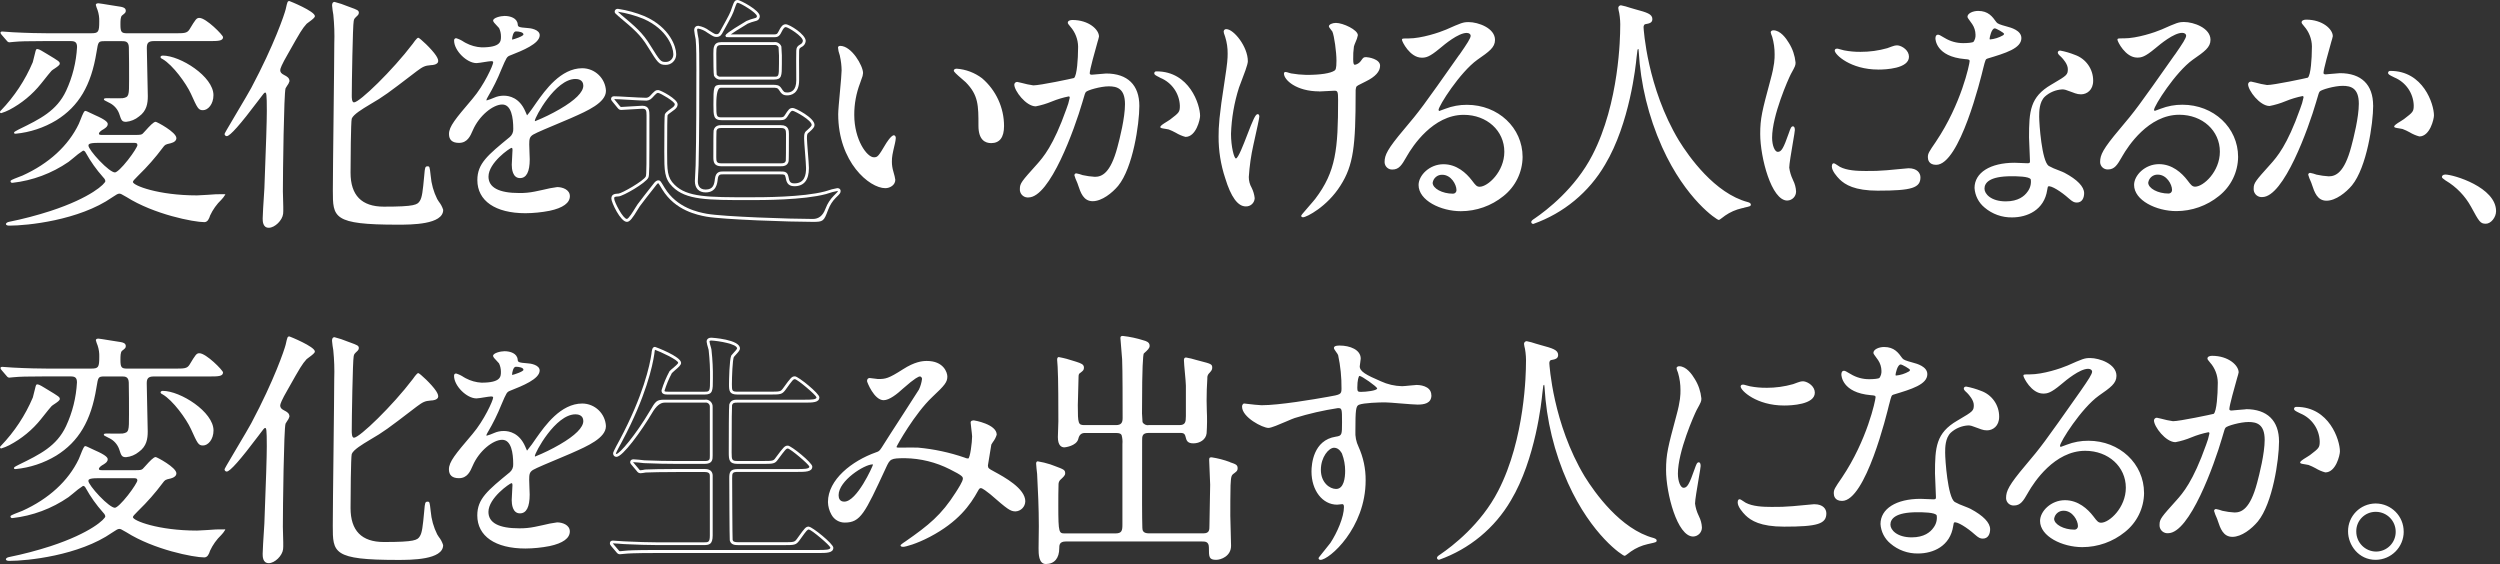 <svg width="585" height="132" viewBox="0 0 585 132" fill="none" xmlns="http://www.w3.org/2000/svg">
<rect x="0" y="0" width="585" height="132" fill="#333333" stroke="none"/>
<path d="M168.819 38.902H182.716C183.19 38.902 184.294 38.902 184.545 37.72L184.253 37.659L184.545 37.713C184.599 37.422 184.606 33.185 184.606 31.373C184.606 30.643 184.606 29.285 182.716 29.285H168.819C168.392 29.285 167.248 29.285 166.984 30.535C166.929 30.819 166.923 34.597 166.923 36.821C166.923 37.875 167.072 38.909 168.812 38.909L168.819 38.902ZM167.654 30.657C167.789 30.008 168.264 29.954 168.819 29.954H182.716C183.813 29.954 183.928 30.407 183.928 31.366C183.928 35.401 183.901 37.402 183.881 37.584C183.745 38.172 183.271 38.22 182.716 38.22H168.819C167.708 38.22 167.607 37.834 167.607 36.807C167.607 32.536 167.634 30.812 167.654 30.65V30.657Z" fill="white"/>
<path d="M195.922 44.025C195.069 44.174 194.216 44.39 193.41 44.681L193.294 44.715C193.186 44.748 193.098 44.775 193.044 44.789C187.849 46.161 178.517 46.161 175.449 46.161C165.69 46.161 160.787 46.161 157.847 43.234C156.107 41.524 156.107 39.896 156.107 35.536C156.107 29.771 156.154 27.358 156.208 26.994C156.303 26.797 156.405 26.689 157.549 25.872C157.854 25.662 158.565 25.182 158.565 24.412C158.565 23.168 154.563 21.073 154.007 21.073C153.384 21.073 153.161 21.309 152.091 22.459C151.793 22.79 151.359 22.945 150.865 22.871C150.303 22.871 148.725 22.783 147.201 22.695H147.127C145.467 22.594 144.16 22.526 143.659 22.526C143.198 22.526 142.989 22.844 142.989 23.141C142.989 23.378 143.056 23.465 143.327 23.803L144.418 25.135C144.634 25.412 144.885 25.73 145.325 25.73C145.582 25.73 146.537 25.669 147.546 25.601C148.556 25.534 149.937 25.439 150.303 25.439C151.17 25.439 151.292 25.777 151.292 27.027C151.292 38.537 151.292 40.936 151.109 41.301C150.628 42.322 145.501 45.255 144.722 45.302H144.634C143.855 45.356 143.056 45.411 143.056 46.492C143.056 47.31 145.176 51.919 146.7 51.919C147.377 51.919 148.034 51.02 149.246 49.006C149.429 48.709 149.632 48.364 149.734 48.236C150.58 47.093 151.949 45.35 152.768 44.316L152.842 44.221C153.161 43.822 153.391 43.518 153.513 43.363C153.615 43.228 153.879 42.876 154.041 42.863C154.122 42.923 154.387 43.363 154.664 43.829L154.962 44.322C158.01 49.31 163.252 50.304 165.223 50.682L165.304 50.696C169.245 51.392 184.998 51.919 190.206 51.919C192.61 51.919 192.773 51.791 193.755 49.175L193.829 48.999C194.222 47.965 194.811 47.046 195.584 46.269C196.525 45.37 196.708 45.154 196.708 44.687C196.708 44.363 196.491 44.018 195.922 44.018V44.025ZM195.109 45.789C194.263 46.641 193.62 47.641 193.2 48.749L193.125 48.925C192.547 50.466 191.574 51.236 190.206 51.236C185.018 51.236 169.327 50.709 165.426 50.027L165.344 50.013C163.455 49.655 158.423 48.702 155.538 43.971L155.24 43.478C154.576 42.376 154.468 42.2 154.068 42.2C153.526 42.2 153.147 42.707 152.958 42.957C152.849 43.099 152.619 43.397 152.301 43.795L152.226 43.89C151.407 44.931 150.032 46.674 149.185 47.823C149.077 47.965 148.908 48.242 148.657 48.648C148.19 49.418 147.093 51.23 146.686 51.23C145.792 51.23 143.72 47.222 143.72 46.478C143.72 46.08 143.774 46.026 144.668 45.965H144.756C145.813 45.89 151.122 42.829 151.711 41.572C151.962 41.072 151.962 40.004 151.962 27.007C151.962 26.054 151.962 24.743 150.296 24.743C149.937 24.743 148.813 24.817 147.499 24.905C146.544 24.966 145.555 25.034 145.325 25.034C145.237 25.034 145.156 24.959 144.946 24.696L143.855 23.364C143.788 23.283 143.74 23.222 143.713 23.188C144.235 23.188 145.555 23.27 147.093 23.357H147.167C148.698 23.445 150.289 23.54 150.818 23.533C151.488 23.641 152.152 23.405 152.599 22.905C153.628 21.803 153.709 21.742 154.001 21.735C154.61 21.823 157.902 23.77 157.902 24.398C157.902 24.756 157.536 25.054 157.17 25.304C155.849 26.25 155.768 26.358 155.565 26.784C155.484 27.081 155.443 30.021 155.443 35.523C155.443 39.963 155.443 41.795 157.38 43.701C160.522 46.823 165.514 46.823 175.463 46.823C178.551 46.823 187.951 46.823 193.24 45.424C193.301 45.411 193.396 45.377 193.511 45.343L193.64 45.302C194.425 45.025 195.231 44.816 195.997 44.681C196.024 44.681 196.037 44.681 196.051 44.681C196.051 44.829 196.044 44.904 195.13 45.776L195.109 45.789Z" fill="white"/>
<path d="M168.521 18.64C168.602 18.64 168.683 18.64 168.765 18.619H181.118C182.953 18.619 182.953 17.7 182.953 14.976C182.994 13.632 182.953 12.273 182.845 10.942L182.824 10.84C182.54 10.144 181.802 9.739 181.118 9.86H168.765C166.929 9.86 166.929 11.219 166.929 12.53C166.929 13.963 166.943 17.328 167.071 17.734C167.363 18.295 167.938 18.64 168.521 18.64ZM168.765 10.536H181.178C181.592 10.462 182.005 10.678 182.181 11.05C182.289 12.341 182.323 13.659 182.282 14.963C182.282 17.944 182.194 17.944 181.124 17.944H168.717C168.311 18.018 167.904 17.822 167.701 17.464C167.661 17.193 167.613 15.713 167.613 12.53C167.613 10.942 167.728 10.536 168.771 10.536H168.765Z" fill="white"/>
<path d="M144.932 3.987L145.149 3.744L144.959 4.008C148.142 6.677 149.903 8.151 151.583 10.949L151.712 11.152C153.879 14.639 154.211 15.18 155.707 15.18C155.741 15.18 155.775 15.18 155.809 15.18C156.418 15.18 157.001 14.957 157.448 14.538C157.922 14.098 158.2 13.504 158.227 12.855C158.227 12.733 158.227 12.611 158.22 12.53C158.22 11.104 156.865 6.441 150.824 3.785C148.833 2.967 146.747 2.392 144.567 2.061C144.065 2.061 143.835 2.399 143.835 2.737C143.835 3.041 143.957 3.143 144.926 3.987H144.932ZM150.567 4.407C156.269 6.914 157.549 11.219 157.549 12.571C157.556 12.659 157.563 12.747 157.556 12.828C157.536 13.294 157.34 13.727 156.994 14.037C156.649 14.355 156.209 14.517 155.721 14.497C154.61 14.497 154.427 14.233 152.274 10.773L152.159 10.591C150.418 7.705 148.63 6.204 145.393 3.487L145.176 3.71L145.379 3.474C145.088 3.224 144.709 2.893 144.567 2.744C146.625 3.062 148.65 3.623 150.574 4.407H150.567Z" fill="white"/>
<path d="M162.947 16.707C162.947 21.303 162.947 32.056 162.778 38.672C162.778 38.936 162.737 39.673 162.697 40.389L162.683 40.646C162.642 41.437 162.602 42.119 162.602 42.383C162.602 44.039 163.536 45.026 165.108 45.026C167.627 45.026 167.844 42.924 167.952 41.917C168.074 40.801 168.555 40.801 169.117 40.801H182.553C183.515 40.801 183.691 40.801 183.833 41.491C183.989 42.376 184.199 43.579 185.872 43.579C188.141 43.579 189.285 42.146 189.285 39.315C189.285 38.727 189.163 37.165 189.041 35.631C188.933 34.212 188.825 32.874 188.825 32.421C188.825 31.393 188.859 31.292 189.4 30.887C190.308 30.089 190.599 29.69 190.599 29.238C190.599 27.555 186.129 25.27 185.527 25.264C184.734 25.264 184.504 25.622 183.63 26.98C183.4 27.311 183.292 27.46 182.553 27.46H168.941C167.674 27.46 167.613 27.318 167.613 24.486C167.613 21.846 167.961 20.526 168.656 20.526H180.718C181.646 20.526 181.951 20.546 182.242 20.992C182.824 21.878 183.116 22.317 184.206 22.317C185.046 22.317 186.996 21.972 186.996 18.802C186.996 18.566 186.996 18.154 186.996 17.647V17.288C186.983 15.416 186.962 12.591 186.996 11.895C187.037 11.361 187.064 11.327 187.511 11.03C188.087 10.787 188.486 10.246 188.54 9.597C188.54 8.043 184.721 5.677 183.867 5.677C183.149 5.677 182.736 6.245 182.215 7.299C181.863 8.049 181.632 8.049 181.07 8.049H171C171.569 7.644 172.693 6.9 174.887 5.589L174.982 5.529C175.537 5.292 176.12 5.096 176.716 4.947L177.027 4.859C177.494 4.717 177.813 4.278 177.792 3.798C177.792 2.386 173.16 0 172.659 0C171.914 0 171.765 0.399 171.291 1.73L171.264 1.805C170.884 3.014 170.675 3.393 168.65 7.056L168.548 7.238C168.264 7.813 168.101 8.002 167.681 8.002C167.322 8.002 167.187 7.948 166.062 7.211L165.947 7.144C165.223 6.583 164.363 6.204 163.394 6.035C162.934 6.035 162.439 6.306 162.439 7.096C162.52 7.813 162.636 8.529 162.785 9.198C162.954 10.793 162.954 14.227 162.954 16.734L162.947 16.707ZM163.333 6.677C164.132 6.819 164.891 7.157 165.561 7.671L165.697 7.752C166.841 8.502 167.112 8.651 167.681 8.651C168.589 8.651 168.914 7.989 169.151 7.522L169.252 7.34C171.298 3.636 171.514 3.251 171.927 1.933C172.388 0.656 172.415 0.656 172.645 0.649C173.336 0.743 177.115 3.014 177.115 3.785C177.122 3.967 177.007 4.129 176.837 4.184L176.54 4.271C175.916 4.427 175.307 4.636 174.677 4.907L174.542 4.988C170.045 7.671 169.882 8.049 169.821 8.191L169.733 8.286L169.808 8.428L169.862 8.658L170.099 8.685C170.343 8.712 170.593 8.719 170.83 8.712H181.07C181.815 8.712 182.337 8.631 182.831 7.576C183.346 6.536 183.596 6.34 183.874 6.34C184.409 6.353 187.87 8.489 187.87 9.557C187.836 9.928 187.599 10.253 187.199 10.428C186.522 10.861 186.387 11.084 186.326 11.841C186.285 12.571 186.305 15.409 186.319 17.322V17.647C186.319 18.154 186.326 18.566 186.326 18.802C186.326 21.148 185.174 21.641 184.213 21.641C183.488 21.641 183.373 21.465 182.818 20.62C182.31 19.843 181.646 19.843 180.725 19.843H168.663C166.943 19.843 166.943 20.37 166.943 24.48C166.943 27.136 166.943 28.129 168.948 28.129H182.56C183.569 28.129 183.861 27.825 184.206 27.338C185.046 26.027 185.134 25.926 185.513 25.926C186.028 26.007 189.929 28.122 189.929 29.231C189.929 29.373 189.814 29.623 188.981 30.36C188.242 30.92 188.161 31.272 188.161 32.421C188.161 32.901 188.269 34.252 188.378 35.719C188.493 37.145 188.615 38.754 188.615 39.321C188.615 40.862 188.33 42.91 185.879 42.91C184.829 42.91 184.68 42.356 184.504 41.362C184.247 40.126 183.542 40.126 182.56 40.126H169.124C168.548 40.126 167.478 40.126 167.288 41.849C167.153 43.167 166.882 44.356 165.121 44.356C163.611 44.356 163.293 43.289 163.293 42.39C163.293 42.146 163.333 41.444 163.374 40.633L163.387 40.443C163.428 39.686 163.469 38.963 163.469 38.693C163.638 32.076 163.638 21.317 163.638 16.721C163.638 14.2 163.638 10.739 163.462 9.077C163.313 8.401 163.198 7.705 163.123 7.042C163.123 6.752 163.225 6.698 163.347 6.691L163.333 6.677Z" fill="white"/>
<path d="M189.292 123.222C188.554 123.222 188.324 123.553 186.807 125.648L186.488 126.094C185.906 126.865 185.845 126.878 183.231 126.878H172.767C171.745 126.878 171.535 126.703 171.433 126.324C171.379 125.838 171.325 113.828 171.325 111.901C171.325 110.685 171.372 110.428 172.652 110.428H186.488C188.493 110.428 190.078 110.428 190.078 109.178C190.078 108.272 185.127 104.278 184.375 104.278C183.624 104.278 183.414 104.541 181.504 107.103C180.975 107.86 180.915 107.873 178.26 107.873H172.591C171.284 107.873 171.203 107.65 171.203 105.88C171.203 98.141 171.257 95.079 171.298 94.836C171.467 94.241 171.86 94.214 172.53 94.214H188.202C190.172 94.214 191.73 94.214 191.73 92.964C191.73 92.058 186.773 88.064 186.028 88.064C185.283 88.064 185.059 88.328 183.231 90.869C182.648 91.639 182.587 91.653 179.973 91.653H172.591C171.311 91.653 171.264 91.457 171.264 89.95C171.264 88.132 171.42 84.279 171.711 83.543C171.833 83.387 171.968 83.232 172.117 83.083C172.821 82.326 173.153 81.927 173.153 81.549C173.153 79.406 166.543 79.021 166.476 79.021C165.426 79.021 165.345 79.71 165.351 79.974C165.419 80.44 165.527 80.9 165.67 81.332L165.744 81.603C165.778 81.718 165.805 81.812 165.812 81.839L165.839 82.069C166.076 84.218 166.184 86.401 166.151 88.564C166.151 91.572 166.117 91.659 164.877 91.659H156.418C155.579 91.659 155.497 91.592 155.491 91.45C155.931 90.01 156.52 88.611 157.231 87.287C157.428 87.084 157.638 86.888 157.868 86.712C158.802 85.921 159.378 85.415 159.378 84.915C159.378 83.4 153.337 81.17 153.276 81.17C152.606 81.17 152.524 81.981 152.436 82.826C152.057 85.408 150.56 92.538 144.953 103.034C144.939 103.061 143.463 105.697 143.463 106.062C143.463 106.569 143.781 106.907 144.248 106.907C145.718 106.907 150.14 100.797 152.626 96.573C153.551 95.001 154.513 94.214 155.511 94.214H164.999C165.507 94.12 166.002 94.464 166.09 94.978C166.103 95.052 166.103 95.127 166.103 95.221V106.582C166.103 107.522 166.103 107.88 164.891 107.88H158.545C156.005 107.88 153.669 107.826 150.784 107.711C150.384 107.657 148.637 107.475 148.197 107.475C147.696 107.475 147.465 107.812 147.465 108.15C147.465 108.36 147.567 108.495 147.702 108.678L148.962 110.171C149.138 110.415 149.382 110.739 149.876 110.739C150.283 110.705 150.689 110.651 151.089 110.57C151.217 110.57 151.414 110.563 151.732 110.55C152.639 110.516 154.529 110.455 158.254 110.455H164.945C165.968 110.455 166.103 110.908 166.103 111.347V125.317C166.103 126.905 165.724 126.905 164.715 126.905H153.791C151.407 126.905 149.287 126.811 147.032 126.716L145.962 126.669C145.752 126.669 145.068 126.615 144.661 126.581H144.567C144.059 126.534 143.625 126.5 143.449 126.5C142.813 126.5 142.718 126.885 142.718 127.115C142.718 127.406 142.806 127.514 143.07 127.845L144.181 129.149C144.336 129.352 144.587 129.697 145.041 129.697C145.176 129.697 145.44 129.67 145.765 129.629C145.989 129.602 146.206 129.575 146.355 129.575C146.808 129.521 148.413 129.406 153.5 129.406H191.473C193.444 129.406 195.001 129.406 195.001 128.156C195.001 127.25 190.044 123.256 189.299 123.256L189.292 123.222ZM194.317 128.122C194.317 128.669 193.234 128.696 191.466 128.696H153.493C148.366 128.696 146.734 128.818 146.307 128.872C146.179 128.872 145.935 128.899 145.643 128.933C145.393 128.96 145.156 128.987 145.034 128.987C144.953 128.987 144.871 128.919 144.702 128.69L143.578 127.372C143.503 127.284 143.442 127.203 143.409 127.135H143.436C143.591 127.135 144.025 127.169 144.499 127.21H144.594C145.163 127.264 145.732 127.311 145.935 127.311L146.991 127.358C149.246 127.453 151.38 127.547 153.777 127.547H164.701C165.947 127.547 166.767 127.392 166.767 125.283V111.313C166.767 110.725 166.53 109.745 164.931 109.745H158.24C154.502 109.745 152.606 109.813 151.637 109.847C151.353 109.86 151.163 109.867 151.034 109.867H150.967C150.587 109.955 150.195 110.009 149.836 110.043C149.727 110.043 149.66 109.975 149.49 109.752L148.21 108.238C148.176 108.198 148.136 108.144 148.109 108.144C148.258 108.11 150.262 108.313 150.696 108.373C153.628 108.495 155.971 108.549 158.525 108.549H164.871C166.76 108.549 166.76 107.502 166.76 106.576V95.235C166.767 95.106 166.76 94.978 166.74 94.856C166.591 93.978 165.751 93.383 164.925 93.532H155.497C153.608 93.532 153.432 93.836 152.03 96.228C148.779 101.737 144.987 106.217 144.235 106.224C144.181 106.224 144.126 106.224 144.12 106.103C144.194 105.819 145.278 103.798 145.535 103.352C151.204 92.748 152.714 85.523 153.1 82.9C153.174 82.184 153.242 81.92 153.263 81.853C154.448 82.265 158.694 84.212 158.694 84.901C158.68 85.124 157.868 85.813 157.434 86.172C157.17 86.374 156.926 86.597 156.696 86.841L156.642 86.908C155.89 88.3 155.274 89.774 154.813 91.288L154.8 91.389C154.8 92.322 155.694 92.322 156.405 92.322H164.864C166.814 92.322 166.814 91.45 166.814 88.557C166.848 86.368 166.74 84.157 166.496 81.981L166.469 81.731C166.462 81.677 166.428 81.555 166.388 81.407L166.313 81.13C166.178 80.717 166.076 80.292 166.022 79.913C166.022 79.839 166.022 79.683 166.462 79.683C168.115 79.771 172.476 80.467 172.476 81.535C172.456 81.711 171.914 82.299 171.629 82.603C171.46 82.772 171.298 82.961 171.149 83.15L171.108 83.218C170.675 84.157 170.586 89.024 170.586 89.943C170.586 91.504 170.675 92.322 172.591 92.322H179.973C182.635 92.322 182.973 92.322 183.779 91.261C185.499 88.868 185.628 88.726 186.021 88.726C186.691 88.834 190.843 92.349 191.06 92.957C191.06 93.505 189.976 93.532 188.208 93.532H172.537C171.914 93.532 170.979 93.532 170.647 94.66C170.546 95.079 170.532 101.872 170.532 105.88C170.532 107.63 170.627 108.549 172.598 108.549H178.266C180.982 108.549 181.328 108.549 182.059 107.495C183.793 105.17 183.962 104.954 184.362 104.954C185.032 105.062 189.184 108.576 189.4 109.184C189.4 109.759 188.053 109.759 186.488 109.759H172.652C170.783 109.759 170.647 110.57 170.647 111.908C170.647 113.395 170.702 125.966 170.769 126.459C171.04 127.473 171.9 127.561 172.767 127.561H183.231C185.899 127.561 186.238 127.561 187.037 126.5L187.362 126.047C188.804 124.047 188.933 123.905 189.292 123.905C190.003 124.053 194.101 127.527 194.317 128.129V128.122Z" fill="white"/>
<path d="M0.286 8.023C0.191 7.921 0.13 7.793 0.116 7.651C0.116 7.604 0.137 7.374 0.509 7.374C0.719 7.374 1.234 7.414 1.783 7.462C2.297 7.502 2.832 7.549 3.029 7.549C6.408 7.732 9.544 7.779 10.864 7.779H21.382C23.021 7.779 23.224 7.475 23.224 5.042C23.258 4.136 23.123 3.238 22.838 2.379C22.669 1.987 22.533 1.575 22.425 1.163C22.425 0.771 22.872 0.771 23.041 0.771C23.211 0.771 24.335 0.953 26.035 1.23C26.996 1.386 27.911 1.534 28.263 1.582L28.317 1.595C28.649 1.656 29.434 1.811 29.434 2.494C29.434 2.933 29.306 3.035 28.574 3.609C28.182 3.907 28.182 4.88 28.182 5.745C28.182 7.482 28.412 7.786 29.733 7.786H40.826C43.142 7.786 43.765 7.786 44.347 6.874C45.776 4.495 45.986 4.19 46.657 4.19C48.228 4.19 52.197 8.212 52.197 8.698C52.197 9.611 50.924 9.611 49.007 9.611H36.024C34.615 9.611 34.358 10.158 34.358 11.246C34.358 11.929 34.412 14.078 34.46 16.349C34.521 18.904 34.588 21.54 34.588 22.493C34.588 24.196 34.338 25.953 32.523 27.258C31.669 27.967 30.62 28.4 29.509 28.508C28.514 28.508 28.392 28.129 27.931 26.724L27.87 26.548C27.464 25.48 26.671 24.601 25.649 24.088C25.615 24.067 25.54 24.034 25.452 23.993C24.403 23.493 24.314 23.398 24.314 23.256C24.314 22.979 24.707 22.979 24.877 22.979C25.026 22.979 25.31 22.979 25.662 22.986C26.658 23 28.317 23.02 28.69 22.979C30.207 22.716 30.207 22.398 30.207 18.505C30.207 16.646 30.207 12.774 30.152 11.037C30.098 9.631 29.238 9.631 28.541 9.631H24.477C23.001 9.631 22.98 9.766 22.608 12.078L22.574 12.274C21.328 19.979 18.436 24.878 13.181 28.143C10.282 29.893 7.031 30.968 3.665 31.292C3.564 31.292 3.333 31.292 3.286 31.11C3.239 30.894 3.496 30.745 4.254 30.353L4.458 30.252C9.381 27.846 13.269 25.939 15.463 21.263C16.966 18.039 17.833 14.565 18.03 11.017C18.03 9.834 17.508 9.611 16.479 9.611H10.587C6.164 9.611 4.552 9.678 3.401 9.787C3.272 9.787 2.981 9.82 2.731 9.847C2.487 9.874 2.277 9.901 2.189 9.901C1.965 9.888 1.769 9.773 1.64 9.591L1.559 9.503L0.401 8.165C0.36 8.104 0.326 8.063 0.299 8.029M52.644 45.641C52.407 46.039 52.122 46.404 51.797 46.736C50.7 47.79 49.813 49.04 49.169 50.419C48.932 51.19 48.587 51.98 47.815 51.98C45.357 51.98 36.031 50.176 29.597 46.1C28.337 45.35 28.202 45.316 27.911 45.316C27.565 45.316 27.233 45.533 26.353 46.114L26.285 46.161C18.483 51.602 6.279 52.798 2.236 52.798C2.006 52.798 1.39 52.798 1.39 52.406C1.39 52.224 1.728 51.96 2.155 51.899C5.433 51.237 8.67 50.385 11.846 49.358C21.314 46.256 24.653 42.951 24.653 42.383C24.653 41.984 24.213 41.538 24.071 41.396C22.547 39.68 21.22 37.808 20.102 35.8C19.906 35.408 19.709 35.246 19.438 35.246C18.619 35.78 17.833 36.375 17.102 37.03C16.635 37.416 16.235 37.747 16.039 37.882C12.131 40.572 7.62 42.255 2.907 42.782C2.697 42.816 2.494 42.667 2.467 42.458C2.467 42.437 2.467 42.417 2.467 42.39C2.467 42.214 2.568 42.113 4.634 41.322C4.918 41.214 5.148 41.126 5.25 41.086C11.433 38.287 15.991 34.104 18.436 28.994C18.497 28.866 18.619 28.555 18.761 28.204C19.479 26.372 19.703 25.953 19.96 25.953C20.156 25.953 20.312 26.027 21.843 26.757L22.256 26.953C24.897 28.102 25.209 28.677 25.209 29.008C25.209 29.582 24.795 29.86 24.321 30.177L24.22 30.245C23.779 30.468 23.15 30.921 23.15 31.272C23.15 31.529 23.38 31.576 23.908 31.576H31.622C32.868 31.576 33.112 31.515 33.403 31.265C33.505 31.177 33.728 30.927 33.992 30.63C35.035 29.468 35.936 28.501 36.424 28.501C36.708 28.501 41.273 30.927 41.273 32.313C41.273 32.874 40.806 33.3 39.952 33.516L39.824 33.55C38.706 33.806 38.618 33.827 38.042 34.617C36.342 36.895 34.46 39.031 32.421 41.011L32.083 41.356C31.473 41.971 31.101 42.343 31.101 42.579C31.101 43.39 36.993 45.722 46.095 45.722C46.447 45.722 47.456 45.661 48.519 45.593C49.853 45.465 51.201 45.411 52.542 45.438L52.745 45.499L52.63 45.681L52.644 45.641ZM31.344 33.435H22.825C20.698 33.435 20.698 33.827 20.698 34.084C20.698 34.543 21.829 36.091 23.272 37.598C24.863 39.274 26.285 40.349 26.888 40.349C27.342 40.349 28.541 39.207 29.929 37.443C31.243 35.773 32.157 34.266 32.157 33.962C32.157 33.509 31.873 33.428 31.344 33.428M0.279 26.474C0.936 26.277 1.573 26.014 2.182 25.703C5.054 24.196 7.587 22.107 9.605 19.58C9.72 19.445 9.97 19.12 10.282 18.735C10.905 17.951 11.752 16.883 12.063 16.559C12.266 16.383 12.476 16.227 12.707 16.092C13.479 15.579 13.986 15.214 13.986 14.896C13.986 14.43 13.763 14.294 10.993 12.625L10.302 12.213C9.307 11.611 8.846 11.361 8.528 11.524C8.399 11.611 8.304 11.922 7.966 13.375C7.844 13.896 7.729 14.382 7.668 14.558C5.9 18.742 3.374 22.567 0.225 25.845C0.076 25.939 -0.012 26.115 0.001 26.291C0.035 26.413 0.144 26.494 0.272 26.48M38.042 13.821C40.46 15.22 43.582 19.553 44.666 21.918C46.21 25.338 46.413 25.784 47.497 25.784C48.682 25.784 49.948 24.372 49.948 22.263C49.948 17.91 42.201 13.004 38.069 13.004C37.914 13.004 37.595 13.078 37.568 13.301C37.555 13.355 37.555 13.416 37.575 13.47C37.683 13.639 37.853 13.767 38.042 13.828M102.306 46.58C101.46 44.877 100.938 43.032 100.783 41.139L100.769 41.031C100.545 39.031 100.532 38.916 100.051 38.916C99.469 38.916 99.435 39.22 99.286 40.91L99.266 41.146C98.934 44.755 98.764 46.188 98.256 46.986C97.701 47.912 97.105 48.358 89.818 48.358C84.626 48.358 82.029 45.708 82.029 40.41C82.029 37.929 82.097 28.454 82.307 27.771C82.666 26.778 84.874 25.46 86.337 24.581L86.581 24.432C89.723 22.621 91.023 21.621 96.509 17.43L97.518 16.66C98.954 15.599 99.401 15.356 100.857 15.241C101.338 15.241 102.225 15.099 102.482 14.565C102.638 14.22 102.496 13.72 102.056 13.037C101.033 11.463 98.182 8.827 97.87 8.827C97.532 8.827 96.597 10.226 96.597 10.226C91.87 16.457 84.129 23.959 82.835 23.959C82.314 23.959 82.314 22.817 82.314 22.384C82.314 19.688 82.537 5.894 82.768 4.914C82.869 4.393 82.89 4.366 83.696 3.602C83.858 3.454 83.953 3.251 83.973 3.035C83.973 2.426 83.689 2.325 81.853 1.656L81.413 1.494C80.391 1.068 79.341 0.717 78.271 0.446C78.061 0.446 77.709 0.554 77.709 1.305C77.709 1.683 77.946 3.21 78 3.467C78.223 5.711 78.305 7.969 78.223 10.226C78.223 12.659 78.142 19.505 78.061 26.751C77.973 34.151 77.885 41.809 77.885 44.593C77.885 50.885 77.885 52.575 93.028 52.575C96.225 52.575 103.708 52.575 103.708 49.108C103.492 48.412 103.146 47.756 102.686 47.182C102.516 46.918 102.367 46.695 102.313 46.587M67.753 0.25C67.279 0.25 67.266 0.325 66.852 2.17C66.554 3.366 64.198 10.408 58.8 20.56C58.367 21.391 56.917 23.824 55.522 26.183C52.901 30.603 52.549 31.225 52.549 31.353C52.556 31.63 52.779 31.846 53.05 31.86C53.822 31.86 56.206 29.17 60.554 23.392L60.852 23C61.577 22.026 61.854 21.661 62.03 21.661C62.322 21.661 62.437 21.83 62.437 25.96C62.437 28.21 62.254 34.036 61.895 43.282L61.868 44.032C61.854 44.316 61.821 44.877 61.773 45.566C61.651 47.452 61.468 50.297 61.468 51.108C61.468 51.71 61.468 53.298 62.891 53.298C64.313 53.298 66.08 51.554 66.25 50.034C66.331 49.493 66.27 47.547 66.229 46.127C66.209 45.533 66.195 45.039 66.195 44.796C66.195 40.193 66.433 21.857 66.819 20.681V20.668C66.92 20.472 67.035 20.283 67.164 20.1C67.428 19.776 67.624 19.404 67.74 19.005C67.74 18.241 67.205 17.91 66.453 17.532C65.823 17.214 65.572 16.89 65.572 16.403C65.572 16.086 65.884 15.173 67.381 12.598C70.32 7.381 70.686 6.766 71.756 5.562C71.81 5.502 72.006 5.366 72.209 5.218C73.192 4.508 73.686 4.089 73.686 3.778C73.686 2.629 67.807 0.257 67.746 0.257M141.79 21.276C141.79 24.027 137.435 25.946 133.934 27.494L133.636 27.629C133.196 27.825 132.275 28.21 131.211 28.657C128.773 29.677 125.441 31.069 124.737 31.509C123.917 32.029 123.843 32.549 123.843 33.806C123.843 34.063 123.87 34.813 123.897 35.537C123.924 36.3 123.958 37.017 123.958 37.28C123.958 40.193 123.193 41.673 121.682 41.673C119.935 41.673 119.752 39.497 119.752 38.558C119.752 38.112 119.854 36.395 119.901 35.571C119.915 35.32 119.928 35.158 119.928 35.131C119.928 34.746 119.867 34.597 119.691 34.597C119.298 34.651 114.307 38.064 114.307 41.329C114.307 43.877 116.732 45.168 121.52 45.168C122.739 45.181 123.951 45.066 125.15 44.823C125.461 44.776 126.173 44.62 126.999 44.431C128.116 44.147 129.247 43.924 130.385 43.775C131.577 43.775 133.351 44.343 133.351 45.904C133.351 47.466 131.76 48.655 128.617 49.324C126.748 49.689 124.852 49.878 122.956 49.892C115.905 49.892 111.7 46.992 111.7 42.14C111.7 38.281 114.084 36.328 119.305 32.049C119.854 31.576 120.152 30.866 120.104 30.143C120.104 27.548 119.657 24.453 117.524 24.453C115.391 24.453 112.12 27.041 110.636 30.495C110.04 31.874 109.363 33.435 107.399 33.435C105.848 33.435 105.063 32.739 105.063 31.36C105.063 29.589 106.62 27.758 110.386 23.324L110.589 23.081C113.244 19.972 115.411 15.254 115.411 14.551C115.411 14.328 115.086 14.308 114.944 14.308C114.666 14.308 113.908 14.43 113.176 14.545C112.628 14.646 112.072 14.72 111.51 14.768C109.207 14.768 106.261 11.814 106.261 9.509C106.261 9.354 106.261 8.942 106.763 8.942C107.399 9.138 108.009 9.428 108.557 9.807C108.754 9.922 108.916 10.016 109.004 10.057C110.149 10.665 111.409 11.017 112.702 11.084C117.226 11.084 117.226 9.665 117.226 8.523C117.226 7.847 117.077 7.178 116.786 6.569C116.644 6.394 116.488 6.225 116.325 6.069C115.756 5.488 115.391 5.089 115.391 4.819C115.391 4.157 117.152 3.731 118.073 3.731C119.414 3.731 121.019 4.238 121.147 5.677C121.195 6.279 121.276 6.401 123.572 6.569C123.985 6.569 126.294 6.88 126.294 8.239C126.294 10.233 122.217 11.848 119.515 12.916L119.386 12.963C118.601 13.281 118.56 13.348 117.301 16.295C116.434 18.465 115.397 20.56 114.206 22.574L114.104 22.756C113.901 23.121 113.826 23.263 113.826 23.425C113.826 23.493 113.847 23.493 113.894 23.493C114.476 23.324 115.045 23.121 115.601 22.871C116.325 22.547 117.104 22.384 117.897 22.391C119.177 22.391 121.533 22.864 122.908 26.027C123.084 26.453 123.247 26.852 123.328 26.994C123.707 26.609 125.218 24.493 125.536 23.98L125.563 23.946C127.541 21.154 131.211 15.964 136.257 15.964C139.23 15.984 141.661 18.323 141.797 21.283M125.157 28.224C125.157 28.224 125.157 28.352 125.224 28.352C127.222 27.548 129.159 26.602 131.022 25.52C134.604 23.439 136.494 21.547 136.494 20.053C136.494 18.559 135.085 18.478 134.658 18.478C129.952 18.478 125.157 27.474 125.157 28.224ZM119.847 9.273C120.368 9.165 122.488 8.469 122.488 8.056C122.488 7.536 121.425 7.347 120.707 7.347C120.077 7.347 119.84 8.793 119.84 9.043C119.84 9.117 119.84 9.219 119.84 9.28M225.145 18.512C225.518 18.829 225.836 19.107 225.978 19.242C228.958 22.263 228.958 24.662 228.958 29.447C228.958 32.786 230.57 33.489 231.925 33.489C233.929 33.489 234.945 32.144 234.945 29.501C234.952 25.196 233.069 21.107 229.798 18.309C228.078 17.012 226.019 16.227 223.865 16.072C223.466 16.072 223.188 16.261 223.188 16.525C223.188 16.788 223.764 17.329 225.145 18.512ZM196.545 13.146C196.789 14.234 196.925 15.349 196.938 16.464C196.938 17.194 196.742 19.343 196.552 21.411C196.349 23.608 196.139 25.886 196.139 26.717C196.139 37.922 203.426 44.032 207.164 44.032C208.289 44.032 209.501 43.282 209.501 42.072C209.42 41.525 209.298 40.977 209.129 40.45L209.04 40.112C208.817 39.376 208.702 38.612 208.702 37.841C208.702 36.645 208.817 36.111 209.433 33.489C209.528 33.09 209.589 32.685 209.616 32.279C209.616 31.975 209.447 31.651 209.169 31.651C208.492 31.651 207.266 33.678 207.259 33.698C205.539 36.605 205.356 36.807 204.483 36.807C202.871 36.807 199.898 32.712 199.898 26.886C199.884 24.351 200.351 21.83 201.259 19.458C201.401 19.046 201.516 18.721 201.604 18.465C201.807 18.032 201.923 17.566 201.956 17.093C201.956 15.41 199.288 10.733 196.593 10.733C196.396 10.733 196.091 10.841 196.091 11.125C196.132 11.699 196.261 12.267 196.464 12.808L196.559 13.146H196.545ZM271.307 18.106L271.55 18.228C274.212 19.33 275.986 21.878 276.088 24.743C276.088 26.223 275.919 26.359 273.799 27.981C273.575 28.143 273.352 28.291 273.115 28.427C271.984 29.116 271.517 29.447 271.517 29.731C271.517 29.961 271.828 30.022 272.736 30.157C272.986 30.184 273.23 30.231 273.474 30.292C274.036 30.508 274.591 30.765 275.119 31.056C275.831 31.488 276.596 31.82 277.402 32.036C279.894 32.036 280.822 27.954 280.822 27.122C280.822 24.453 278.316 16.701 270.656 16.701C270.399 16.653 270.148 16.816 270.101 17.072C270.094 17.12 270.088 17.16 270.101 17.207C270.101 17.464 270.46 17.681 271.327 18.1M253.265 23.973L253.366 23.621C253.84 21.992 253.901 21.783 254.098 21.533C254.423 21.107 257.552 20.201 259.462 20.201C261.371 20.201 263.247 20.702 263.247 24.385C263.247 27.568 262.015 32.468 261.48 34.428C259.848 40.585 257.802 41.376 256.204 41.376C255.242 41.322 254.281 41.187 253.339 40.977C252.858 40.795 252.364 40.66 251.856 40.565C251.612 40.558 251.416 40.748 251.409 40.991C251.409 40.998 251.409 41.011 251.409 41.018C251.565 41.572 251.775 42.12 252.025 42.64L252.161 42.978L252.276 43.323C252.865 45.087 253.536 47.08 255.689 47.08C257.843 47.08 260.261 45.147 261.649 43.485C265.11 39.254 266.606 29.049 266.606 24.777C266.606 19.891 263.85 17.201 258.838 17.201C258.574 17.201 257.64 17.289 256.807 17.37C256.204 17.43 255.581 17.485 255.466 17.485C254.998 17.485 254.998 17.221 254.998 17.126C254.998 16.315 256.238 11.902 256.834 9.787C256.969 9.381 257.078 8.969 257.166 8.55C257.166 6.934 254.795 4.677 250.942 4.677C250.447 4.677 249.865 4.839 249.865 5.306C249.865 5.515 249.946 5.623 250.603 6.414L250.867 6.738C251.89 8.131 252.384 9.841 252.262 11.564C252.262 13.511 252.032 17.681 251.321 18.255C250.8 18.404 243.384 19.979 241.792 19.979C240.858 19.843 239.93 19.647 239.015 19.39C238.69 19.296 238.358 19.221 238.02 19.168C237.661 19.168 237.363 19.438 237.343 19.796C237.343 21.229 240.079 24.885 242.368 24.885C243.655 24.635 244.914 24.257 246.12 23.756C247.4 23.229 248.727 22.831 250.082 22.56C250.143 22.56 250.319 22.56 250.319 22.864C250.136 23.777 249.872 24.669 249.526 25.534C246.472 34.138 244.115 36.787 242.557 38.544L242.524 38.578C239.09 42.403 238.65 42.897 238.65 44.188C238.562 45.208 239.313 46.114 240.343 46.202C240.444 46.209 240.546 46.209 240.648 46.202C245.7 46.202 251.47 30.137 253.271 23.946M285.15 31.914C285.129 35.239 285.651 38.544 286.7 41.694C288.035 46.073 289.646 48.297 291.489 48.297C292.586 48.358 293.527 47.526 293.595 46.431C293.595 46.404 293.595 46.371 293.595 46.337C293.5 45.506 293.263 44.695 292.89 43.944C292.443 43.174 292.213 42.295 292.22 41.41C292.383 38.869 292.741 36.341 293.304 33.854L293.486 33.036C294.109 30.252 294.685 27.629 294.685 27.271C294.685 26.913 294.529 26.703 294.292 26.703C293.771 26.703 293.175 28.116 291.841 31.583C291.001 33.773 289.728 37.078 289.206 37.078C288.773 37.078 288.055 34.293 288.055 31.326C288.177 27.643 288.807 23.993 289.931 20.479C290.005 20.249 290.181 19.789 290.412 19.201C291.042 17.566 291.996 15.099 291.996 14.342C291.996 10.882 288.678 6.82 286.971 6.82C286.673 6.779 286.396 6.989 286.348 7.293C286.341 7.347 286.348 7.394 286.348 7.448C286.369 7.691 286.43 7.928 286.531 8.151L286.7 8.658C287.093 9.915 287.283 11.233 287.269 12.551C287.269 13.68 287.222 14.666 286.585 18.782C285.251 27.258 285.15 29.657 285.15 31.907M308.697 21.404C308.921 21.404 309.591 21.364 310.309 21.323C311.115 21.276 311.948 21.229 312.246 21.229C312.984 21.229 313.113 21.391 313.113 23.385C313.113 34.834 312.632 40.133 307.77 46.526C307.566 46.803 306.882 47.587 306.225 48.344C304.634 50.169 304.485 50.372 304.485 50.5C304.485 50.723 304.634 50.838 304.932 50.838C305.711 50.838 310.546 48.378 313.648 43.458C316.73 38.666 317.217 34.077 317.217 21.81C317.177 21.31 317.224 20.81 317.366 20.33C317.515 20.08 317.881 19.897 319.588 19.059C321.809 17.978 322.94 16.741 322.94 15.383C322.94 13.767 320.095 13.369 319.689 13.369C319.073 13.369 318.998 13.477 318.517 14.153L318.409 14.308C318.077 14.747 317.596 15.052 317.055 15.16C316.797 15.16 316.648 14.95 316.648 13.869C316.621 12.868 316.682 11.868 316.818 10.882C316.919 10.53 317.048 10.192 317.197 9.861C317.447 9.347 317.63 8.807 317.739 8.246C317.739 6.975 314.258 5.36 312.605 5.36C311.745 5.36 310.959 5.738 310.959 6.157C310.959 6.313 311.142 6.576 311.589 7.144L311.772 7.381C312.206 8.361 312.734 12.125 312.734 14.213C312.734 16.153 312.51 16.329 312.294 16.511C311.325 17.167 308.982 17.525 305.697 17.525C304.498 17.498 303.3 17.383 302.121 17.18C301.925 17.14 301.729 17.086 301.539 17.018C301.295 16.917 301.038 16.856 300.78 16.836C300.584 16.849 300.435 17.012 300.448 17.207C300.448 17.214 300.448 17.221 300.448 17.228C300.448 18.681 303.293 21.384 308.731 21.384M341.483 12.841C343.332 10.172 344.138 8.942 344.138 8.354C344.138 8.036 343.813 7.705 343.21 7.705C341.232 7.705 338.029 10.388 336.979 11.274L336.851 11.375C334.487 13.348 333.667 13.497 332.685 13.497C329.902 13.497 328.06 9.685 328.06 9.334C328.06 8.982 328.236 8.996 329.597 8.996C332.638 8.996 336.837 7.597 338.395 6.921C341.91 5.366 342.363 5.17 343.664 5.17C345.878 5.17 349.833 6.563 349.833 9.334C349.833 11.111 348.452 12.071 345.702 13.984C341.612 16.917 336.62 24.811 336.62 25.73C336.634 25.831 336.695 25.919 336.783 25.973C336.952 25.913 337.203 25.818 337.46 25.723C337.731 25.622 338.009 25.52 338.178 25.46C339.797 24.831 341.524 24.514 343.264 24.527C350.572 24.527 356.288 29.893 356.288 36.74C356.254 40.308 354.608 43.667 351.804 45.884C348.987 48.169 345.465 49.419 341.828 49.419C337.155 49.419 331.947 46.905 331.947 43.289C331.947 41.045 334.494 38.429 337.772 38.429C340.873 38.429 343.095 40.484 344.415 42.201L344.564 42.397C345.248 43.295 345.56 43.701 346.23 43.701C348.161 43.701 352.014 40.166 352.014 35.516C352.014 30.583 347.93 26.872 342.512 26.872C335.306 26.872 330.512 34.259 329.218 36.523L329.083 36.76C328.033 38.578 327.396 39.673 325.818 39.673C324.85 39.714 324.037 38.956 323.996 37.99C323.996 37.956 323.996 37.922 323.996 37.889C323.996 36.307 324.626 34.901 328.554 30.252C332.238 25.879 332.726 25.257 341.469 12.821M335.239 42.762C335.239 44.107 337.507 45.323 339.993 45.323C340.433 45.337 340.799 44.992 340.812 44.553C340.812 44.519 340.812 44.478 340.812 44.444C340.812 43.194 339.553 40.896 337.487 40.896C336.37 40.856 335.408 41.66 335.245 42.762M408.138 48.587C409.519 48.283 409.695 48.243 409.695 47.858C409.695 47.526 409.275 47.385 409.052 47.31L409.004 47.297C401.236 45.255 395.162 36.591 392.913 32.962L392.866 32.887C385.409 20.512 384.61 6.725 384.596 6.428C384.576 6.218 384.624 6.009 384.739 5.833C384.867 5.664 385.091 5.61 385.558 5.549C385.944 5.461 386.655 5.306 386.655 4.468C386.655 3.265 385.314 2.9 382.639 2.17C382.45 2.129 381.955 1.974 381.434 1.818C380.736 1.575 380.018 1.379 379.287 1.237C378.948 1.251 378.677 1.528 378.671 1.866C378.718 2.264 378.799 2.663 378.901 3.055C379.104 4.211 379.178 5.387 379.124 6.563C379.124 8.32 378.941 24.088 372.623 36.28C368.62 44.093 361.848 49.257 359.132 51.108C358.536 51.487 358.312 51.71 358.312 51.94C358.306 52.183 358.495 52.386 358.739 52.393C358.766 52.393 358.793 52.393 358.814 52.393C365.877 49.899 371.824 44.985 375.589 38.517C381.386 28.846 382.788 15.173 382.93 13.646L382.978 13.24C383.147 11.672 383.181 11.47 383.344 11.47C383.364 11.47 383.377 11.47 383.398 11.47C383.432 11.638 383.452 11.807 383.459 11.976V12.017C383.899 19.715 385.734 27.264 388.883 34.307L388.971 34.503C394.498 46.742 401.778 51.46 402.157 51.46C402.34 51.46 402.476 51.358 403.024 50.94C403.194 50.811 403.41 50.649 403.681 50.446C404.853 49.635 406.174 49.054 407.569 48.736L408.138 48.614V48.587ZM418.229 46.925C419.387 46.898 420.301 45.945 420.281 44.789C420.233 43.877 419.996 42.991 419.583 42.18C419.57 42.14 419.542 42.079 419.509 41.998C419.089 41.119 418.811 40.187 418.682 39.227C418.682 38.409 419.15 35.665 419.522 33.462C419.813 31.745 419.996 30.677 419.996 30.421C419.996 29.711 419.752 29.562 419.549 29.562C419.136 29.562 418.953 30.082 418.594 31.123C417.335 34.712 416.854 35.537 416 35.537C415.283 35.537 414.673 34.016 414.673 32.218C414.673 27.021 418.486 18.451 419.055 17.349C420.138 15.389 420.159 15.288 420.159 14.605C419.996 12.99 419.468 11.436 418.608 10.064C417.951 8.955 416.61 7.09 414.964 7.09C414.659 7.09 414.348 7.259 414.348 7.543C414.402 7.847 414.49 8.144 414.619 8.421C414.653 8.516 414.68 8.597 414.7 8.638C415.079 9.956 415.269 11.321 415.262 12.693C415.262 13.734 415.262 15.16 414.294 18.681L414.26 18.809C412.343 25.953 411.889 27.649 411.889 31.36C411.889 36.828 414.504 46.932 418.229 46.932M439.501 44.613C447.35 44.613 449.382 43.971 449.382 41.498C449.382 40.518 448.65 39.369 446.592 39.369C446.477 39.369 445.589 39.45 444.154 39.592C443.063 39.7 441.932 39.801 441.546 39.835C439.9 39.977 438.248 40.038 436.589 40.011C434.51 40.011 432.173 39.896 430.541 39.044C430.473 39.011 430.317 38.903 430.155 38.794C429.566 38.396 429.274 38.213 429.098 38.213C428.922 38.213 428.651 38.308 428.651 38.956C428.651 39.97 429.789 41.282 430.473 41.971C431.753 43.208 433.934 44.62 439.508 44.62M439.508 16.282C441.194 16.282 446.7 16.065 446.7 13.281C446.7 11.828 445.23 10.807 444.154 10.631C443.53 10.571 443.314 10.645 441.621 11.274C439.596 11.848 437.496 12.139 435.383 12.132C434.09 12.145 432.803 12.03 431.53 11.787C431.191 11.706 430.866 11.618 430.595 11.544C430.365 11.463 430.128 11.409 429.891 11.375C429.369 11.375 429.329 11.72 429.329 11.828C429.329 12.781 433.033 16.275 439.494 16.275M475.016 37.727C475.016 37.287 474.955 36.057 474.901 34.868C474.846 33.678 474.792 32.563 474.792 32.164C474.792 26.027 475.022 22.689 480.014 19.796L480.413 19.559C483.637 17.667 483.874 17.491 483.874 16.167C483.874 15.024 482.784 13.801 482.316 13.328C481.768 12.835 481.524 12.585 481.524 12.287C481.524 12.024 481.761 11.834 482.086 11.834C483.258 12.051 484.409 12.389 485.52 12.835C488.1 13.734 489.82 16.167 489.8 18.897C489.8 21.08 488.324 22.074 486.949 22.074C486.482 22.074 486.014 21.992 485.574 21.83L484.958 21.601C483.38 21.006 483.129 20.918 482.553 20.918C481.05 21.006 479.614 21.601 478.497 22.608C477.169 23.892 477.169 26.108 477.169 27.305C477.169 28.988 477.772 37.672 479.391 38.821C480.136 39.227 480.908 39.572 481.707 39.849C482.337 40.099 482.879 40.308 483.089 40.43C486.095 42.025 487.687 43.681 487.687 45.208C487.687 46.269 487.24 47.398 485.98 47.398C485.357 47.398 484.985 47.209 484.098 46.431C482.364 44.87 479.946 43.336 479.296 43.62C479.188 43.674 479.167 43.782 479.099 44.161L479.052 44.424C478.355 49.175 474.345 50.872 470.837 50.872C468.474 50.919 466.171 50.095 464.376 48.554C462.995 47.418 462.155 45.762 462.04 43.985C462.04 40.403 465.717 38.085 471.406 38.085C471.643 38.085 472.327 38.112 472.984 38.145C473.573 38.172 474.189 38.2 474.379 38.2C474.887 38.2 475.016 38.145 475.016 37.727ZM464.369 44.154C464.369 45.384 465.914 47.121 469.354 47.121C472.253 47.121 473.715 45.898 474.433 44.87C475.063 44.059 475.341 43.025 475.205 42.005C474.955 41.241 471.731 41.241 470.668 41.241C465.46 41.241 464.369 42.822 464.369 44.147M453.032 33.104C458.945 24.317 460.861 15.072 460.895 14.301C460.895 13.963 460.719 13.889 459.791 13.828C452.971 13.24 452.89 9.145 452.89 8.976C452.89 8.448 453.107 8.117 453.452 8.117C453.73 8.117 453.926 8.192 455.078 8.894C456.378 9.685 457.875 10.098 459.398 10.091C460.387 10.091 461.566 9.996 461.809 9.78C462.148 9.293 462.311 8.698 462.27 8.104C462.256 7.225 461.985 6.373 461.498 5.644C461.444 5.549 461.295 5.353 461.139 5.143C460.611 4.434 460.387 4.109 460.387 3.934C460.387 3.109 461.681 2.555 462.893 2.555C465.263 2.555 466.218 3.886 467.139 5.17C467.39 5.529 467.925 5.752 469.625 6.211C470.546 6.455 473.004 7.11 473.004 8.915C473.004 11.321 469.32 12.422 465.053 13.707C464.634 13.848 464.586 13.957 464.078 15.964C463.53 18.275 458.572 38.571 453.059 38.571C451.312 38.571 451.122 37.321 451.122 36.787C451.122 35.922 451.339 35.571 453.039 33.104M465.622 9.239C466.713 9.138 467.769 8.807 468.717 8.259C468.873 8.137 468.961 8.023 468.961 7.928C468.9 7.637 467.105 6.637 466.78 6.637C466.008 6.637 465.575 8.759 465.568 9.03C465.568 9.104 465.588 9.172 465.622 9.239ZM508.905 12.821C510.754 10.152 511.56 8.921 511.56 8.333C511.56 8.016 511.235 7.685 510.639 7.685C508.661 7.685 505.458 10.368 504.401 11.253L504.273 11.355C501.909 13.328 501.09 13.477 500.108 13.477C497.324 13.477 495.482 9.665 495.482 9.313C495.482 8.962 495.658 8.976 497.019 8.976C500.06 8.976 504.259 7.577 505.817 6.901C509.332 5.346 509.786 5.15 511.086 5.15C513.301 5.15 517.256 6.542 517.256 9.313C517.256 11.091 515.874 12.051 513.124 13.963C509.034 16.897 504.043 24.791 504.043 25.71C504.056 25.811 504.117 25.899 504.205 25.953C504.374 25.892 504.625 25.798 504.882 25.703C505.153 25.602 505.431 25.5 505.6 25.439C507.226 24.811 508.953 24.493 510.693 24.507C518.001 24.507 523.717 29.873 523.717 36.719C523.683 40.288 522.037 43.647 519.233 45.864C516.416 48.148 512.894 49.398 509.257 49.398C504.584 49.398 499.376 46.884 499.376 43.269C499.376 41.025 501.923 38.409 505.201 38.409C508.302 38.409 510.531 40.464 511.851 42.18L512 42.376C512.684 43.275 512.996 43.681 513.666 43.681C515.596 43.681 519.45 40.146 519.45 35.496C519.45 30.562 515.366 26.852 509.948 26.852C502.742 26.852 497.947 34.239 496.647 36.503L496.512 36.74C495.462 38.558 494.825 39.653 493.247 39.653C492.279 39.687 491.466 38.936 491.432 37.97C491.432 37.936 491.432 37.902 491.432 37.862C491.432 36.28 492.062 34.874 495.99 30.224C499.674 25.852 500.162 25.23 508.905 12.794M502.681 42.728C502.681 44.073 504.943 45.289 507.436 45.289C507.876 45.303 508.241 44.951 508.255 44.519C508.255 44.485 508.255 44.444 508.255 44.411C508.255 43.16 506.995 40.862 504.93 40.862C503.812 40.822 502.851 41.626 502.688 42.728M559.367 16.599C559.109 16.552 558.859 16.714 558.812 16.971C558.805 17.018 558.798 17.059 558.812 17.106C558.812 17.363 559.17 17.579 560.031 17.998L560.274 18.12C562.936 19.221 564.71 21.77 564.812 24.635C564.812 26.115 564.643 26.25 562.523 27.872C562.299 28.035 562.076 28.183 561.839 28.319C560.708 29.008 560.24 29.339 560.24 29.623C560.24 29.853 560.559 29.914 561.46 30.049C561.71 30.076 561.954 30.123 562.198 30.184C562.767 30.4 563.315 30.657 563.843 30.948C564.555 31.38 565.32 31.711 566.126 31.928C568.618 31.928 569.546 27.846 569.546 27.014C569.546 24.345 567.04 16.592 559.38 16.592M555.31 24.696C555.31 19.809 552.554 17.12 547.542 17.12C547.278 17.12 546.337 17.207 545.51 17.289C544.908 17.349 544.285 17.404 544.169 17.404C543.702 17.404 543.702 17.14 543.702 17.045C543.702 16.234 544.948 11.821 545.544 9.705C545.68 9.3 545.788 8.888 545.876 8.469C545.876 6.853 543.506 4.596 539.652 4.596C539.158 4.596 538.575 4.758 538.575 5.225C538.575 5.434 538.657 5.542 539.314 6.333L539.578 6.657C540.6 8.05 541.095 9.76 540.973 11.483C540.973 13.429 540.743 17.599 540.031 18.174C539.51 18.323 532.094 19.897 530.503 19.897C529.568 19.762 528.64 19.566 527.726 19.309C527.401 19.215 527.069 19.14 526.73 19.086C526.371 19.086 526.073 19.357 526.053 19.715C526.053 21.148 528.789 24.804 531.078 24.804C532.365 24.554 533.625 24.176 534.83 23.675C536.11 23.148 537.438 22.75 538.792 22.479C538.853 22.479 539.029 22.479 539.029 22.783C538.846 23.696 538.582 24.588 538.237 25.453C535.182 34.057 532.826 36.706 531.268 38.456L531.234 38.49C527.8 42.316 527.36 42.809 527.36 44.1C527.272 45.12 528.024 46.026 529.053 46.114C529.155 46.121 529.256 46.121 529.358 46.114C534.41 46.114 540.18 30.049 541.982 23.858L542.083 23.506C542.558 21.878 542.619 21.668 542.815 21.418C543.14 20.992 546.269 20.087 548.179 20.087C550.089 20.087 551.965 20.587 551.965 24.27C551.965 27.453 550.732 32.353 550.197 34.313C548.565 40.471 546.519 41.261 544.921 41.261C543.959 41.207 542.998 41.072 542.056 40.862C541.576 40.68 541.081 40.545 540.573 40.45C540.329 40.443 540.133 40.633 540.126 40.876C540.126 40.883 540.126 40.896 540.126 40.903C540.282 41.457 540.492 42.005 540.743 42.525C540.804 42.681 540.858 42.809 540.878 42.863L540.993 43.208C541.582 44.972 542.253 46.965 544.406 46.965C546.56 46.965 548.978 45.032 550.366 43.37C553.82 39.139 555.324 28.934 555.324 24.662M572.201 40.842C571.659 40.842 571.408 41.139 571.408 41.41C571.408 41.592 571.618 41.795 572.228 42.207L572.282 42.241C574.781 43.721 576.833 45.843 578.228 48.385C580.138 51.899 580.382 52.352 581.689 52.352C582.874 52.352 584.08 50.865 584.08 49.405C584.08 43.823 574.131 40.842 572.194 40.842M52.529 123.851L52.732 123.912L52.623 124.094C52.386 124.493 52.102 124.858 51.777 125.189C50.68 126.243 49.793 127.494 49.149 128.872C48.912 129.643 48.567 130.434 47.795 130.434C45.336 130.434 36.011 128.629 29.584 124.554C28.324 123.797 28.188 123.77 27.897 123.77C27.558 123.77 27.227 123.986 26.346 124.567L26.272 124.615C18.47 130.055 6.266 131.245 2.223 131.245C1.992 131.245 1.376 131.245 1.376 130.853C1.376 130.67 1.715 130.407 2.141 130.346C5.419 129.683 8.657 128.832 11.833 127.805C21.301 124.702 24.64 121.397 24.64 120.837C24.64 120.438 24.199 119.998 24.057 119.85C22.533 118.133 21.199 116.254 20.088 114.254C19.892 113.862 19.696 113.699 19.425 113.699C18.605 114.233 17.826 114.828 17.088 115.484C16.621 115.869 16.221 116.2 16.025 116.335C12.124 119.025 7.607 120.708 2.893 121.235C2.676 121.269 2.48 121.12 2.453 120.904C2.453 120.884 2.453 120.864 2.453 120.837C2.453 120.661 2.561 120.559 4.627 119.769C4.905 119.661 5.135 119.573 5.236 119.532C11.413 116.734 15.971 112.551 18.422 107.441C18.483 107.313 18.605 107.002 18.748 106.65C19.465 104.819 19.689 104.393 19.946 104.393C20.143 104.393 20.299 104.467 21.829 105.197L22.249 105.393C24.89 106.542 25.202 107.117 25.202 107.455C25.202 108.029 24.789 108.306 24.314 108.624L24.213 108.691C23.786 108.908 23.143 109.367 23.143 109.719C23.143 109.976 23.373 110.023 23.901 110.023H31.622C32.895 110.023 33.112 109.962 33.403 109.712C33.505 109.624 33.728 109.374 33.992 109.077C35.029 107.914 35.936 106.948 36.424 106.948C36.708 106.948 41.273 109.381 41.273 110.76C41.273 111.314 40.806 111.74 39.952 111.963L39.824 111.99C38.706 112.246 38.618 112.267 38.042 113.057C36.342 115.335 34.46 117.471 32.421 119.451L32.083 119.796C31.473 120.411 31.101 120.782 31.101 121.012C31.101 121.823 36.993 124.155 46.095 124.155C46.447 124.155 47.456 124.094 48.519 124.027C49.853 123.898 51.201 123.844 52.542 123.871M31.338 111.902H22.811C20.684 111.902 20.684 112.294 20.684 112.551C20.684 113.01 21.816 114.551 23.258 116.065C24.85 117.741 26.272 118.816 26.875 118.816C27.328 118.816 28.527 117.674 29.915 115.91C31.229 114.24 32.144 112.733 32.144 112.429C32.144 111.983 31.859 111.895 31.331 111.895M38.083 91.464C37.927 91.464 37.609 91.538 37.582 91.768C37.568 91.822 37.568 91.883 37.589 91.93C37.697 92.099 37.866 92.228 38.056 92.288C40.474 93.687 43.596 98.02 44.679 100.385C46.224 103.805 46.427 104.244 47.51 104.244C48.695 104.244 49.962 102.832 49.962 100.723C49.962 96.371 42.207 91.464 38.076 91.464M9.611 98.047C9.727 97.912 9.977 97.587 10.289 97.202C10.912 96.418 11.758 95.35 12.07 95.032C12.273 94.857 12.483 94.701 12.713 94.566C13.485 94.052 13.993 93.687 13.993 93.37C13.993 92.903 13.77 92.768 11.007 91.099L10.316 90.68C9.32 90.078 8.86 89.828 8.541 89.99C8.413 90.078 8.318 90.389 7.979 91.842C7.857 92.363 7.742 92.849 7.681 93.018C5.907 97.202 3.388 101.027 0.238 104.305C0.089 104.4 0.001 104.575 0.015 104.751C0.049 104.873 0.157 104.954 0.286 104.94C0.943 104.744 1.579 104.481 2.189 104.17C5.06 102.663 7.593 100.581 9.618 98.047M52.197 87.165C52.197 86.672 48.235 82.657 46.657 82.657C45.986 82.657 45.776 82.962 44.347 85.341C43.765 86.253 43.142 86.253 40.826 86.253H29.733C28.412 86.253 28.182 85.949 28.182 84.212C28.182 83.353 28.182 82.38 28.574 82.076C29.306 81.508 29.434 81.4 29.434 80.961C29.434 80.278 28.656 80.123 28.324 80.062L28.27 80.049C27.911 80.001 27.003 79.853 26.041 79.697C24.342 79.42 23.217 79.238 23.048 79.238C22.879 79.238 22.432 79.238 22.432 79.63C22.54 80.042 22.676 80.454 22.845 80.846C23.129 81.704 23.265 82.61 23.231 83.509C23.231 85.935 23.028 86.246 21.389 86.246H10.864C9.544 86.246 6.408 86.199 3.029 86.016C2.832 86.016 2.304 85.969 1.783 85.928C1.234 85.881 0.719 85.841 0.509 85.841C0.137 85.841 0.116 86.07 0.116 86.118C0.13 86.26 0.191 86.388 0.286 86.49C0.313 86.53 0.347 86.564 0.387 86.625L1.539 87.97L1.62 88.058C1.749 88.24 1.945 88.355 2.169 88.368C2.257 88.368 2.467 88.341 2.71 88.314C2.954 88.287 3.252 88.254 3.381 88.254C4.539 88.145 6.151 88.078 10.566 88.078H16.459C17.488 88.078 18.009 88.294 18.009 89.484C17.82 93.032 16.953 96.506 15.449 99.73C13.255 104.406 9.368 106.312 4.444 108.718L4.234 108.827C3.476 109.212 3.212 109.36 3.266 109.584C3.306 109.766 3.543 109.766 3.645 109.766C7.018 109.442 10.268 108.36 13.167 106.61C18.422 103.345 21.321 98.445 22.561 90.734L22.594 90.538C22.967 88.233 22.987 88.091 24.463 88.091H28.52C29.211 88.091 30.078 88.091 30.132 89.497C30.186 91.234 30.186 95.107 30.186 96.972C30.186 100.865 30.186 101.183 28.669 101.446C28.297 101.487 26.631 101.466 25.642 101.453C25.29 101.453 25.005 101.446 24.856 101.446C24.687 101.446 24.294 101.446 24.294 101.723C24.294 101.872 24.382 101.96 25.425 102.46L25.628 102.555C26.651 103.068 27.443 103.947 27.85 105.015L27.911 105.19C28.371 106.596 28.493 106.981 29.489 106.981C30.593 106.88 31.642 106.441 32.502 105.731C34.318 104.427 34.568 102.67 34.568 100.966C34.568 100.02 34.507 97.378 34.439 94.823C34.385 92.552 34.338 90.409 34.338 89.727C34.338 88.645 34.595 88.091 36.004 88.091H48.993C50.917 88.091 52.183 88.091 52.183 87.179M67.746 78.731C67.272 78.731 67.259 78.805 66.846 80.65C66.548 81.846 64.191 88.882 58.793 99.04C58.36 99.871 56.91 102.305 55.515 104.663C52.894 109.083 52.542 109.705 52.542 109.84C52.549 110.117 52.773 110.334 53.043 110.347C53.815 110.347 56.199 107.657 60.547 101.879L60.845 101.48C61.57 100.507 61.841 100.142 62.024 100.142C62.315 100.142 62.43 100.304 62.43 104.44C62.43 106.691 62.247 112.517 61.888 121.756L61.861 122.513C61.848 122.79 61.814 123.357 61.766 124.047C61.644 125.932 61.462 128.778 61.462 129.589C61.462 130.19 61.462 131.779 62.884 131.779C64.306 131.779 66.074 130.035 66.243 128.514C66.324 127.974 66.263 126.027 66.223 124.608C66.202 124.013 66.189 123.52 66.189 123.276C66.189 118.674 66.426 100.338 66.812 99.162V99.148C66.913 98.952 67.028 98.763 67.157 98.581C67.421 98.256 67.618 97.885 67.733 97.486C67.733 96.722 67.198 96.391 66.446 96.012C65.816 95.695 65.566 95.364 65.566 94.884C65.566 94.573 65.877 93.654 67.374 91.079C70.313 85.861 70.679 85.246 71.749 84.043C71.803 83.989 71.999 83.847 72.203 83.698C73.185 82.982 73.679 82.57 73.679 82.252C73.679 81.103 67.801 78.731 67.74 78.731M102.306 125.054C101.46 123.351 100.938 121.506 100.783 119.613L100.769 119.505C100.545 117.505 100.532 117.39 100.051 117.39C99.469 117.39 99.435 117.694 99.286 119.383L99.266 119.62C98.934 123.229 98.764 124.662 98.256 125.459C97.701 126.385 97.105 126.831 89.818 126.831C84.626 126.831 82.029 124.182 82.029 118.883C82.029 116.403 82.097 106.927 82.307 106.245C82.666 105.251 84.874 103.933 86.337 103.055L86.581 102.906C89.723 101.095 91.023 100.101 96.509 95.904L97.518 95.134C98.954 94.073 99.401 93.829 100.857 93.714C101.338 93.714 102.225 93.573 102.482 93.039C102.638 92.694 102.496 92.194 102.056 91.511C101.033 89.936 98.182 87.3 97.87 87.3C97.532 87.3 96.597 88.7 96.597 88.7C91.87 94.931 84.122 102.426 82.829 102.426C82.307 102.426 82.307 101.277 82.307 100.851C82.307 98.155 82.531 84.361 82.761 83.381C82.862 82.853 82.883 82.833 83.689 82.069C83.851 81.914 83.946 81.711 83.966 81.488C83.966 80.88 83.682 80.778 81.853 80.109L81.406 79.947C80.384 79.521 79.334 79.17 78.257 78.9C78.047 78.9 77.695 79.008 77.695 79.758C77.695 80.136 77.932 81.664 77.986 81.921C78.21 84.165 78.291 86.422 78.21 88.679C78.21 91.112 78.129 97.959 78.047 105.197C77.959 112.598 77.871 120.255 77.871 123.04C77.871 129.332 77.871 131.022 93.014 131.022C96.211 131.022 103.695 131.022 103.695 127.555C103.478 126.858 103.133 126.203 102.672 125.628C102.503 125.372 102.354 125.142 102.3 125.04M141.783 99.736C141.783 102.487 137.428 104.406 133.92 105.954L133.622 106.089C133.182 106.285 132.261 106.671 131.198 107.117C128.76 108.137 125.428 109.529 124.723 109.962C123.904 110.482 123.829 111.003 123.829 112.26C123.829 112.517 123.856 113.267 123.883 113.99C123.911 114.754 123.944 115.47 123.944 115.734C123.944 118.647 123.179 120.127 121.669 120.127C119.922 120.127 119.739 117.951 119.739 117.011C119.739 116.565 119.84 114.848 119.888 114.031C119.901 113.781 119.915 113.612 119.915 113.591C119.915 113.206 119.854 113.057 119.678 113.057C119.285 113.111 114.294 116.525 114.294 119.789C114.294 122.337 116.718 123.628 121.506 123.628C122.725 123.641 123.938 123.526 125.136 123.283C125.448 123.236 126.159 123.08 126.985 122.891C128.103 122.607 129.234 122.384 130.371 122.236C131.563 122.236 133.338 122.803 133.338 124.364C133.338 125.926 131.746 127.115 128.604 127.784C126.735 128.149 124.838 128.339 122.942 128.352C115.892 128.352 111.686 125.453 111.686 120.6C111.686 116.741 114.07 114.788 119.292 110.509C119.84 110.036 120.138 109.333 120.091 108.604C120.091 106.008 119.644 102.913 117.511 102.913C115.377 102.913 112.106 105.495 110.623 108.955C110.027 110.334 109.35 111.895 107.386 111.895C105.835 111.895 105.049 111.199 105.049 109.82C105.049 108.056 106.607 106.218 110.372 101.784L110.576 101.541C113.23 98.432 115.398 93.714 115.398 93.011C115.398 92.788 115.072 92.768 114.93 92.768C114.653 92.768 113.894 92.89 113.163 93.005C112.614 93.106 112.059 93.18 111.497 93.228C109.194 93.228 106.248 90.274 106.248 87.97C106.248 87.814 106.248 87.402 106.749 87.402C107.386 87.598 107.995 87.888 108.544 88.267C108.74 88.382 108.903 88.477 108.991 88.517C110.135 89.125 111.395 89.477 112.689 89.544C117.213 89.544 117.213 88.125 117.213 86.983C117.213 86.307 117.064 85.638 116.772 85.03C116.63 84.854 116.474 84.685 116.312 84.523C115.75 83.942 115.377 83.543 115.377 83.272C115.377 82.61 117.138 82.184 118.059 82.184C119.4 82.184 121.005 82.691 121.134 84.131C121.181 84.732 121.262 84.854 123.558 85.03C123.971 85.03 126.281 85.341 126.281 86.699C126.281 88.693 122.204 90.308 119.508 91.376L119.38 91.43C118.594 91.748 118.553 91.815 117.294 94.762C116.427 96.931 115.391 99.027 114.199 101.041L114.097 101.216C113.894 101.588 113.82 101.723 113.82 101.886C113.82 101.953 113.84 101.953 113.887 101.953C114.47 101.791 115.039 101.581 115.594 101.331C116.319 101.007 117.097 100.845 117.89 100.851C119.17 100.851 121.527 101.325 122.901 104.488C123.077 104.913 123.24 105.312 123.321 105.454C124.107 104.488 124.845 103.481 125.529 102.44L125.556 102.406C127.534 99.615 131.204 94.424 136.25 94.424C139.223 94.444 141.654 96.783 141.79 99.743M125.157 106.698C125.157 106.698 125.157 106.826 125.224 106.826C127.222 106.022 129.159 105.076 131.022 103.994C134.604 101.913 136.494 100.02 136.494 98.526C136.494 97.033 135.085 96.952 134.658 96.952C129.952 96.952 125.157 105.947 125.157 106.698ZM119.847 87.747C120.368 87.638 122.488 86.942 122.488 86.53C122.488 86.01 121.425 85.82 120.707 85.82C120.077 85.82 119.84 87.26 119.84 87.51C119.84 87.584 119.84 87.686 119.84 87.747M239.916 117.302C239.903 118.566 238.907 119.6 237.641 119.667C236.422 119.667 235.765 119.167 231.762 115.687C231.674 115.626 231.593 115.558 231.512 115.491C231.119 115.18 229.92 114.22 229.527 114.22C229.236 114.22 229.101 114.423 228.924 114.734L228.863 114.842C227.015 118.207 224.224 122.127 217.594 125.622C214.425 127.284 211.871 127.96 211.343 127.96C210.815 127.96 210.727 127.751 210.727 127.622C210.727 127.413 211.892 126.676 211.905 126.669C217.337 122.884 220.269 120.526 223.622 115.254C224.211 114.335 225.308 112.625 225.308 112.037C225.308 111.598 225.308 111.327 222.254 109.807C219.01 108.164 215.44 107.279 211.804 107.218C208.356 107.218 208.282 107.387 207.32 109.442L207.232 109.638C202.376 120.107 201.367 122.283 197.683 122.283C196.376 122.296 195.177 121.58 194.561 120.431C194.046 119.532 193.769 118.518 193.741 117.484C193.741 112.219 199.363 107.847 204.943 105.86C205.614 105.63 205.749 105.589 206.291 104.765C207.002 103.609 209.413 99.878 211.54 96.594C213.273 93.917 214.905 91.389 215.034 91.153C215.407 90.362 215.65 89.511 215.759 88.639C215.711 88.395 215.576 88.085 215.237 88.085C215.021 88.085 214.194 88.362 211.282 90.943C209.962 92.174 208.106 93.647 206.772 93.647C204.537 93.647 202.891 89.389 202.891 89.2C202.891 88.558 203.277 88.456 203.507 88.456C203.697 88.456 204.144 88.517 204.577 88.585C204.943 88.639 205.322 88.693 205.451 88.693C207.225 88.693 207.889 88.591 211.309 86.402C214.018 84.665 215.786 84.462 216.883 84.462C220.797 84.462 221.678 87.159 221.678 88.105C221.678 89.382 221.15 90.099 218.136 92.917C214.086 96.736 209.901 104.17 209.779 104.589C209.779 104.717 210.104 104.744 210.192 104.744C210.381 104.744 210.747 104.744 211.181 104.738C212.427 104.724 214.316 104.704 214.838 104.744C218.535 105.082 222.179 105.86 225.687 107.069C225.958 107.205 226.249 107.279 226.547 107.292C227.001 107.292 227.475 103.454 227.475 102.122C227.475 101.858 227.353 100.865 227.258 100.067C227.177 99.378 227.13 98.979 227.13 98.878C227.13 98.371 227.705 98.371 227.922 98.371C227.976 98.371 233.232 99.256 233.232 101.723C233.035 102.359 232.724 102.953 232.311 103.481C232.155 103.717 232.026 103.92 231.972 104.028C231.952 104.183 231.864 104.704 231.633 106.089C231.43 107.292 231.18 108.786 231.173 108.908C231.173 109.55 231.423 109.685 232.365 110.192L232.643 110.347C235.006 111.631 239.923 114.301 239.923 117.315M204.191 108.664C202.254 108.664 196.234 112.49 196.234 115.862C196.234 116.552 196.464 117.383 197.561 117.383C200.514 117.383 204.178 109.171 204.266 108.772C204.266 108.664 204.239 108.664 204.198 108.664M287.791 108.117C286.402 107.603 284.973 107.232 283.511 107.009C282.969 107.009 282.948 107.205 282.948 107.691C282.948 108.09 283.003 109.212 283.057 110.401C283.118 111.658 283.179 112.949 283.179 113.429C283.179 114.071 283.138 115.957 283.097 117.957C283.05 120.053 283.009 122.215 283.009 122.993C283.009 124.006 283.009 124.804 281.567 124.804H268.862C267.494 124.804 267.311 124.155 267.311 123.513C267.23 121.242 267.236 115.592 267.25 109.611C267.25 107.482 267.257 105.278 267.257 103.116C267.257 102.102 267.257 101.304 268.808 101.304H276.013C276.704 101.304 277.199 101.304 277.395 102.109C277.632 103.122 277.849 103.744 279.271 103.744C280.693 103.744 282.176 102.92 282.346 101.399C282.468 99.615 282.481 97.83 282.393 96.046C282.373 95.201 282.346 94.404 282.346 93.728C282.346 91.7 282.4 90.653 282.515 88.585V88.497C282.481 88.044 282.65 87.598 282.989 87.287L283.05 87.226C283.47 86.746 283.66 86.53 283.66 86.023C283.66 85.205 283.341 85.124 280.842 84.475C280.68 84.435 280.321 84.34 279.901 84.225C279.129 83.982 278.343 83.793 277.544 83.658C277.043 83.658 277.043 84.117 277.043 84.34C277.043 84.773 277.151 85.969 277.266 87.226C277.381 88.483 277.497 89.788 277.497 90.247V97.378C277.497 98.804 277.341 99.473 275.946 99.473H268.801C268.218 99.581 267.629 99.297 267.351 98.77C267.223 97.418 267.189 96.06 267.243 94.708C267.243 86.3 267.46 82.995 267.649 82.718C268.598 81.873 269.017 81.468 269.017 80.92C269.017 80.042 268.157 79.805 267.649 79.663C266.051 79.15 264.405 78.798 262.739 78.609C262.313 78.609 262.177 78.737 262.177 79.116C262.177 79.197 262.306 80.751 262.509 83.225L262.577 84.05C262.692 86.361 262.692 94.999 262.692 97.837C262.692 98.817 262.428 99.473 261.141 99.473H253.82C252.296 99.473 252.208 99.209 252.208 94.769C252.208 94.735 252.229 94.019 252.256 93.072C252.31 91.16 252.384 88.26 252.384 88.112C252.384 87.598 252.52 87.409 252.784 87.253L252.967 87.111C253.42 86.753 253.644 86.571 253.644 86.03C253.644 85.253 252.98 85.03 251.883 84.665L251.341 84.496C250.176 84.097 248.978 83.779 247.765 83.556C247.373 83.556 247.373 84.002 247.373 84.239C247.373 84.293 247.386 84.448 247.407 84.692C247.427 84.962 247.461 85.347 247.488 85.82C247.657 88.477 247.657 95.843 247.657 98.614C247.657 98.864 247.63 99.588 247.603 100.351C247.576 101.149 247.542 101.967 247.542 102.264C247.542 104.265 248.375 104.684 249.079 104.684C249.106 104.684 251.89 104.413 252.323 102.703L252.344 102.615C252.556 101.75 253.05 101.318 253.827 101.318H261.148C262.028 101.318 262.306 101.514 262.455 101.818C262.645 102.494 262.712 103.203 262.645 103.906V122.776C262.645 124.162 262.489 124.817 261.033 124.817H249.255C247.799 124.817 247.644 124.817 247.644 118.316C247.644 117.207 247.644 114.26 247.698 113.24C247.718 112.915 247.84 112.605 248.05 112.348L248.179 112.226C248.869 111.584 249.249 111.233 249.249 110.78C249.249 109.948 248.964 109.847 246.729 109.016L245.761 108.658C244.806 108.353 243.837 108.117 242.849 107.955C242.456 107.955 242.456 108.353 242.456 108.522C242.456 108.779 242.632 110.53 242.686 110.908C242.882 114.585 243.086 118.917 243.086 123.128C243.086 123.52 243.072 124.743 243.052 125.919C243.038 127 243.025 128.034 243.025 128.345C243.025 129.528 243.025 131.981 244.731 131.981C246.722 131.981 247.867 130.636 247.867 128.284C247.867 127.622 247.867 126.71 249.364 126.71H281.33C281.987 126.71 282.881 126.71 282.881 128.116C282.881 130.332 282.881 131.001 284.587 131.001C285.678 131.001 288.068 130.17 288.068 127.71C288.068 127.237 288.028 125.878 287.987 124.446C287.94 122.898 287.892 121.296 287.892 120.701C287.892 118.931 287.892 115.254 287.947 113.585C288.062 111.415 288.116 111.226 288.8 110.746L288.956 110.624C289.376 110.3 289.606 110.117 289.606 109.577C289.606 108.766 289.186 108.624 287.777 108.144M334.954 92.484C334.954 94.424 333.22 94.674 331.703 94.674C331.08 94.674 329.374 94.539 327.721 94.404C326.197 94.275 324.619 94.154 324.098 94.154C322.859 94.154 319.073 94.255 317.982 94.721C317.278 95.026 317.163 95.884 317.163 100.831C317.088 102.109 317.339 103.386 317.894 104.535C319.019 107.009 319.587 109.698 319.56 112.415C319.56 123.587 311.034 131.008 308.989 131.008C308.765 131.028 308.562 130.859 308.542 130.636C308.542 130.63 308.542 130.623 308.542 130.616C308.542 130.522 308.542 130.495 309.93 128.785C310.519 128.061 311.129 127.311 311.312 127.048C312.89 124.648 314.488 120.985 314.488 118.62C314.488 118.038 314.251 117.971 314.081 117.971C314.007 117.971 313.736 117.998 313.499 118.032C313.174 118.066 312.971 118.093 312.883 118.093C309.463 118.093 306.889 114.761 306.889 110.34C306.889 108.637 307.295 103.007 312.571 102.183C314.034 101.973 314.034 101.73 314.034 98.81C314.034 95.587 314.007 95.499 313.052 95.499C309.646 96.019 306.28 96.79 302.981 97.81C302.643 97.912 301.891 98.236 301.024 98.608C299.358 99.324 297.475 100.135 296.812 100.135C295.471 100.135 290.642 97.668 290.642 95.161C290.622 94.863 290.777 94.579 291.035 94.431L291.069 94.417H291.103C291.238 94.438 291.489 94.465 291.807 94.498C292.85 94.62 294.604 94.823 295.207 94.823C299.378 94.823 307.451 93.444 310.729 92.856C313.675 92.342 313.912 92.295 313.912 90.93C313.939 88.294 313.675 85.672 313.12 83.097C313.005 82.853 312.862 82.624 312.693 82.414C312.355 81.934 312.138 81.63 312.138 81.427C312.138 80.86 313.093 80.86 313.499 80.86C315.863 80.86 318.409 81.819 318.409 83.921C318.389 84.232 318.348 84.536 318.294 84.847C318.24 85.192 318.179 85.591 318.179 85.719C318.179 86.915 319.635 87.726 323.116 89.22C324.674 89.943 326.367 90.335 328.087 90.369C328.378 90.369 329.218 90.288 329.949 90.213C330.64 90.146 331.29 90.078 331.514 90.078C331.866 90.078 334.934 90.146 334.934 92.498M318.125 87.963H318.111C317.915 88.017 317.61 88.95 317.61 90.761C317.61 91.612 317.772 91.7 318.477 91.7C319.608 91.7 322.263 91.423 322.263 90.876C322.141 90.43 318.639 87.963 318.125 87.963ZM314.048 106.197C314.048 106.197 313.431 104.771 312.185 104.771C310.939 104.771 309.083 106.941 309.083 109.942C309.083 112.943 311.163 114.416 312.639 114.416C314.488 114.416 314.766 111.76 314.766 110.172C314.766 108.813 314.522 107.468 314.041 106.197M387.007 125.912L386.96 125.899C379.192 123.851 373.117 115.193 370.862 111.564L370.814 111.489C363.365 99.108 362.566 85.32 362.545 85.03C362.525 84.82 362.572 84.611 362.688 84.435C362.816 84.266 363.04 84.212 363.507 84.144C363.893 84.056 364.604 83.901 364.604 83.063C364.604 81.86 363.263 81.495 360.588 80.765C360.398 80.718 359.904 80.569 359.376 80.414C358.678 80.17 357.96 79.974 357.236 79.832C356.897 79.846 356.626 80.123 356.619 80.461C356.667 80.86 356.741 81.258 356.85 81.65C357.053 82.806 357.127 83.982 357.073 85.158C357.073 86.915 356.89 102.676 350.572 114.869C346.569 122.682 339.797 127.845 337.074 129.697C336.478 130.075 336.255 130.299 336.255 130.528C336.248 130.772 336.437 130.974 336.681 130.981C336.708 130.981 336.735 130.981 336.762 130.981C343.826 128.487 349.772 123.574 353.545 117.113C359.342 107.441 360.744 93.769 360.886 92.241L360.933 91.835C361.103 90.267 361.137 90.065 361.299 90.065C361.319 90.065 361.333 90.065 361.353 90.065C361.394 90.234 361.414 90.403 361.421 90.572V90.612C361.861 98.31 363.697 105.86 366.846 112.902L366.934 113.098C372.46 125.338 379.741 130.055 380.12 130.055C380.303 130.055 380.438 129.954 380.987 129.535C381.163 129.406 381.373 129.244 381.644 129.041C382.815 128.23 384.136 127.649 385.531 127.332L386.1 127.203C387.482 126.899 387.658 126.858 387.658 126.473C387.658 126.142 387.238 126 387.014 125.926M397.464 120.614C397.044 119.735 396.767 118.802 396.638 117.842C396.638 117.025 397.105 114.281 397.478 112.077C397.769 110.361 397.952 109.293 397.952 109.036C397.952 108.326 397.708 108.178 397.505 108.178C397.092 108.178 396.916 108.698 396.55 109.732C395.29 113.321 394.809 114.146 393.956 114.146C393.238 114.146 392.629 112.625 392.629 110.834C392.629 105.637 396.442 97.067 397.01 95.958C398.094 93.998 398.121 93.897 398.121 93.214C397.959 91.599 397.43 90.044 396.57 88.672C395.913 87.557 394.572 85.699 392.927 85.699C392.622 85.699 392.31 85.868 392.31 86.152C392.365 86.456 392.453 86.753 392.581 87.03C392.615 87.125 392.642 87.206 392.662 87.246C393.049 88.564 393.238 89.936 393.231 91.308C393.231 92.349 393.231 93.782 392.263 97.296L392.229 97.425C390.312 104.569 389.859 106.265 389.859 109.976C389.859 115.45 392.473 125.547 396.198 125.547C397.349 125.52 398.27 124.567 398.25 123.418C398.202 122.506 397.965 121.621 397.552 120.809C397.539 120.776 397.512 120.708 397.478 120.627M413.359 90.741C412.066 90.754 410.779 90.639 409.506 90.396C409.167 90.315 408.849 90.227 408.578 90.153C408.348 90.072 408.11 90.017 407.873 89.99C407.352 89.99 407.311 90.335 407.311 90.443C407.311 91.396 411.016 94.89 417.477 94.89C419.163 94.89 424.669 94.674 424.669 91.89C424.669 90.436 423.2 89.416 422.123 89.24C421.5 89.179 421.283 89.26 419.59 89.889C417.565 90.463 415.465 90.754 413.359 90.747M424.568 117.978C424.452 117.978 423.572 118.059 422.143 118.201C421.046 118.309 419.908 118.417 419.515 118.444C417.87 118.586 416.217 118.647 414.558 118.62C412.479 118.62 410.142 118.505 408.51 117.653C408.449 117.619 408.287 117.511 408.124 117.403C407.535 117.004 407.237 116.822 407.068 116.822C406.898 116.822 406.621 116.917 406.621 117.565C406.621 118.579 407.758 119.89 408.449 120.58C409.729 121.817 411.91 123.236 417.484 123.236C425.333 123.236 427.365 122.594 427.365 120.12C427.365 119.14 426.633 117.991 424.574 117.991M442.061 94.606C441.512 96.918 436.555 117.214 431.042 117.214C429.295 117.214 429.105 115.964 429.105 115.43C429.105 114.558 429.322 114.213 431.022 111.746C436.927 102.96 438.851 93.714 438.885 92.944C438.885 92.606 438.709 92.532 437.781 92.471C430.961 91.883 430.88 87.787 430.88 87.618C430.88 87.091 431.096 86.76 431.442 86.76C431.719 86.76 431.916 86.834 433.067 87.537C434.367 88.328 435.864 88.74 437.388 88.733C438.377 88.733 439.555 88.639 439.799 88.422C440.137 87.936 440.3 87.341 440.259 86.746C440.239 85.868 439.975 85.016 439.487 84.286C439.433 84.192 439.284 83.996 439.128 83.786C438.6 83.076 438.377 82.752 438.377 82.576C438.377 81.752 439.67 81.198 440.882 81.198C443.253 81.198 444.208 82.529 445.129 83.813C445.379 84.171 445.914 84.394 447.614 84.854C448.535 85.097 450.994 85.753 450.994 87.557C450.994 89.963 447.31 91.065 443.043 92.349C442.623 92.491 442.576 92.599 442.068 94.613M443.612 87.888C444.702 87.787 445.759 87.449 446.707 86.909C446.863 86.787 446.951 86.672 446.951 86.577C446.89 86.287 445.095 85.287 444.77 85.287C443.998 85.287 443.564 87.409 443.558 87.679C443.558 87.753 443.578 87.821 443.612 87.888ZM467.803 97.526C467.803 99.709 466.327 100.703 464.952 100.703C464.485 100.703 464.017 100.622 463.577 100.459L462.961 100.23C461.376 99.635 461.132 99.547 460.55 99.547C459.046 99.635 457.61 100.23 456.493 101.237C455.166 102.521 455.166 104.738 455.166 105.934C455.166 107.624 455.768 116.308 457.387 117.45C458.132 117.856 458.904 118.201 459.71 118.485C460.34 118.735 460.882 118.944 461.092 119.066C464.099 120.661 465.69 122.317 465.69 123.844C465.69 124.905 465.243 126.034 463.983 126.034C463.36 126.034 462.988 125.845 462.101 125.067C460.367 123.506 457.949 121.972 457.299 122.256C457.191 122.31 457.17 122.418 457.103 122.797L457.055 123.06C456.351 127.818 452.348 129.515 448.833 129.515C446.47 129.562 444.167 128.737 442.372 127.196C440.991 126.061 440.151 124.405 440.036 122.628C440.036 119.046 443.713 116.727 449.402 116.727C449.639 116.727 450.323 116.761 450.98 116.788C451.569 116.815 452.186 116.842 452.375 116.842C452.883 116.842 453.012 116.788 453.012 116.362C453.012 115.937 452.951 114.693 452.897 113.503C452.843 112.314 452.788 111.199 452.788 110.793C452.788 104.657 453.019 101.318 458.01 98.425L458.41 98.189C461.633 96.296 461.87 96.121 461.87 94.796C461.87 93.654 460.78 92.424 460.319 91.95C459.771 91.457 459.527 91.207 459.527 90.91C459.527 90.646 459.764 90.457 460.089 90.457C461.261 90.673 462.412 91.011 463.523 91.45C466.103 92.349 467.823 94.782 467.803 97.513M442.359 122.776C442.359 124.006 443.903 125.743 447.343 125.743C450.242 125.743 451.705 124.52 452.423 123.493C453.053 122.675 453.33 121.648 453.195 120.627C452.944 119.863 449.721 119.863 448.657 119.863C443.449 119.863 442.359 121.445 442.359 122.769M501.713 115.349C501.679 118.917 500.033 122.276 497.229 124.493C494.412 126.777 490.89 128.028 487.254 128.028C482.581 128.028 477.373 125.507 477.373 121.898C477.373 119.654 479.919 117.045 483.197 117.045C486.299 117.045 488.527 119.1 489.847 120.816L489.996 121.012C490.68 121.911 490.992 122.317 491.662 122.317C493.593 122.317 497.446 118.775 497.446 114.132C497.446 109.205 493.362 105.488 487.944 105.488C480.738 105.488 475.944 112.875 474.643 115.139L474.508 115.376C473.458 117.2 472.821 118.289 471.243 118.289C470.275 118.329 469.462 117.572 469.422 116.612C469.422 116.579 469.422 116.545 469.422 116.504C469.422 114.923 470.051 113.51 473.98 108.867C477.664 104.501 478.151 103.873 486.895 91.437C488.743 88.767 489.556 87.537 489.556 86.949C489.556 86.638 489.231 86.3 488.628 86.3C486.658 86.3 483.447 88.983 482.398 89.869L482.269 89.977C479.905 91.95 479.086 92.099 478.104 92.099C475.32 92.099 473.478 88.287 473.478 87.943C473.478 87.598 473.654 87.605 475.016 87.605C478.057 87.605 482.255 86.206 483.813 85.53C487.328 83.975 487.782 83.779 489.082 83.779C491.297 83.779 495.252 85.172 495.252 87.943C495.252 89.72 493.87 90.68 491.121 92.593C487.03 95.526 482.039 103.42 482.039 104.339C482.052 104.44 482.113 104.528 482.201 104.582C482.377 104.521 482.628 104.427 482.885 104.332C483.156 104.231 483.427 104.129 483.596 104.069C485.215 103.44 486.942 103.122 488.683 103.136C495.99 103.136 501.706 108.502 501.706 115.349M480.664 121.377C480.664 122.715 482.926 123.939 485.418 123.939C485.858 123.952 486.224 123.608 486.238 123.168C486.238 123.134 486.238 123.101 486.238 123.06C486.238 121.81 484.971 119.512 482.912 119.512C481.795 119.471 480.833 120.276 480.671 121.377M525.511 95.776C525.247 95.776 524.313 95.864 523.48 95.945C522.877 96.006 522.254 96.066 522.139 96.066C521.671 96.066 521.671 95.803 521.671 95.708C521.671 94.897 522.917 90.491 523.513 88.368C523.649 87.963 523.757 87.551 523.845 87.132C523.845 85.516 521.475 83.259 517.621 83.259C517.127 83.259 516.544 83.421 516.544 83.888C516.544 84.097 516.626 84.198 517.283 84.996L517.554 85.32C518.576 86.713 519.071 88.422 518.949 90.146C518.949 92.092 518.718 96.262 518.007 96.837C517.486 96.979 510.07 98.56 508.478 98.56C507.544 98.425 506.616 98.229 505.702 97.972C505.377 97.878 505.045 97.803 504.706 97.749C504.347 97.749 504.049 98.02 504.029 98.378C504.029 99.811 506.765 103.467 509.054 103.467C510.341 103.224 511.601 102.845 512.806 102.338C514.086 101.811 515.414 101.412 516.768 101.142C516.829 101.142 517.005 101.142 517.005 101.446C516.822 102.359 516.558 103.251 516.213 104.116C513.158 112.719 510.801 115.369 509.244 117.119L509.21 117.153C505.783 120.972 505.336 121.465 505.336 122.756C505.248 123.777 506 124.682 507.022 124.77C507.124 124.777 507.226 124.777 507.327 124.77C512.386 124.77 518.15 108.705 519.951 102.514L520.053 102.169C520.527 100.534 520.588 100.324 520.784 100.074C521.109 99.648 524.238 98.749 526.148 98.749C528.058 98.749 529.934 99.25 529.934 102.933C529.934 106.116 528.694 111.016 528.166 112.976C526.534 119.133 524.489 119.924 522.89 119.924C521.929 119.87 520.967 119.742 520.026 119.525C519.545 119.343 519.05 119.208 518.542 119.113C518.305 119.106 518.102 119.296 518.095 119.532C518.095 119.539 518.095 119.552 518.095 119.559C518.251 120.113 518.461 120.661 518.712 121.181C518.773 121.337 518.827 121.465 518.847 121.519L518.962 121.864C519.552 123.628 520.222 125.622 522.376 125.622C524.529 125.622 526.879 123.763 528.335 122.026C531.796 117.795 533.293 107.596 533.293 103.318C533.293 98.432 530.536 95.742 525.525 95.742M537.363 95.222C537.106 95.174 536.855 95.337 536.808 95.593C536.801 95.641 536.794 95.681 536.808 95.728C536.808 95.985 537.167 96.202 538.034 96.621L538.277 96.742C540.939 97.844 542.713 100.385 542.815 103.258C542.815 104.738 542.646 104.873 540.526 106.495C540.302 106.65 540.079 106.799 539.842 106.934C538.711 107.624 538.237 107.955 538.237 108.239C538.237 108.468 538.555 108.529 539.456 108.664C539.706 108.691 539.95 108.739 540.194 108.8C540.763 109.016 541.311 109.273 541.84 109.563C542.551 109.996 543.316 110.327 544.122 110.543C546.614 110.543 547.542 106.461 547.542 105.63C547.542 102.96 545.036 95.208 537.377 95.208M562.469 124.405C562.469 128.034 559.536 130.981 555.899 131.001C551.917 131.001 549.445 127.548 549.445 124.351C549.411 120.776 552.283 117.856 555.859 117.815C555.893 117.815 555.92 117.815 555.954 117.815C559.57 117.849 562.482 120.796 562.462 124.412M560.593 124.473C560.62 121.904 558.561 119.796 555.987 119.769C555.96 119.769 555.926 119.769 555.899 119.769C553.4 119.769 551.375 121.783 551.369 124.277C551.369 124.304 551.369 124.331 551.369 124.364C551.355 126.94 553.427 129.048 556.008 129.068C558.541 129.055 560.586 127.007 560.593 124.479" fill="white"/>
</svg>
